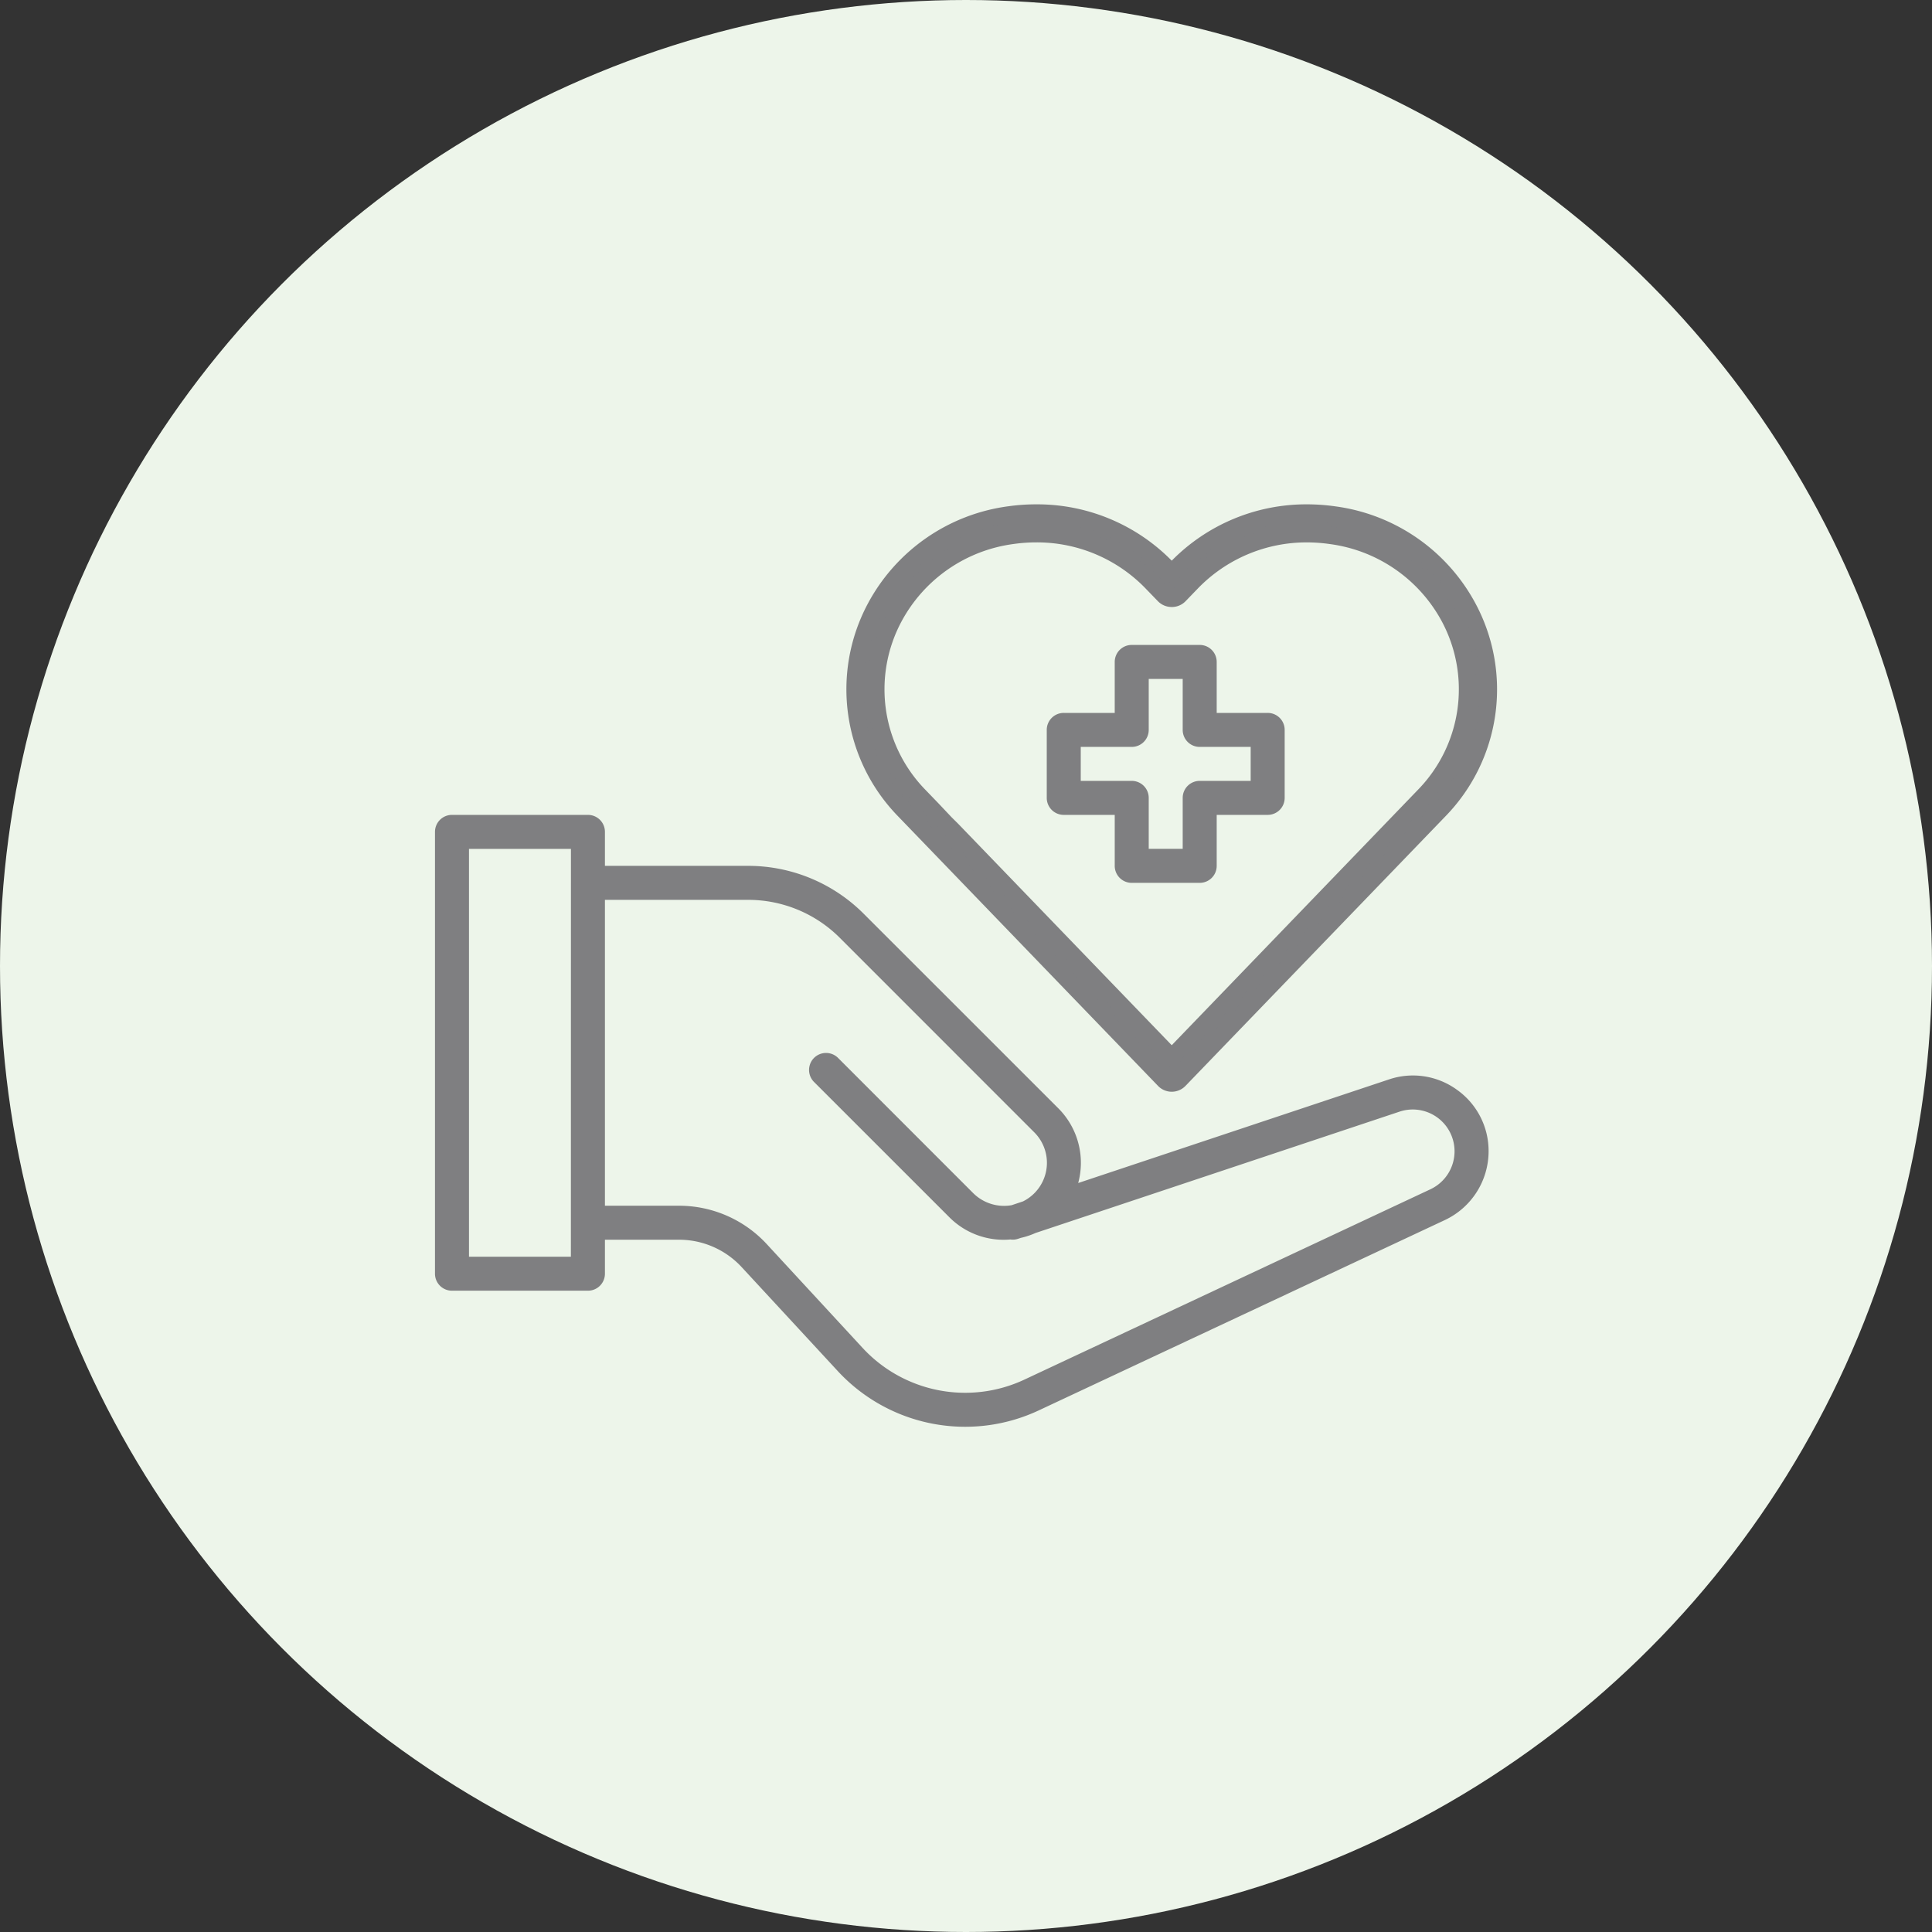 <svg xmlns="http://www.w3.org/2000/svg" width="109" height="109" viewBox="0 0 109 109"><rect x="0" y="0" width="109" height="109" fill="#333333" stroke="none"/><defs><style>.a{fill:#edf5ea;}.b{fill:#7f7f81;}</style></defs><g transform="translate(19102.035 5162)"><circle class="a" cx="54.5" cy="54.5" r="54.5" transform="translate(-19102.035 -5162)"/><g transform="translate(-20089 -6150.763)"><g transform="translate(1011.506 1025.149)"><path class="b" d="M58.667,42.516a4.227,4.227,0,0,0-3.853-.588L37.289,47.77a4.354,4.354,0,0,0-1.121-4.215L25.2,32.591a9.21,9.21,0,0,0-6.555-2.715H10.588V27.959A.958.958,0,0,0,9.629,27H1.959A.958.958,0,0,0,1,27.959V52.886a.958.958,0,0,0,.959.959h7.67a.958.958,0,0,0,.959-.959V50.969H14.78A4.813,4.813,0,0,1,18.3,52.512L23.7,58.353A9.79,9.79,0,0,0,35.09,60.586l22.893-10.73a4.294,4.294,0,0,0,2.46-3.871A4.23,4.23,0,0,0,58.667,42.516Zm-50,9.412H2.918V28.918H8.67Zm48.5-3.808L34.275,58.851a7.88,7.88,0,0,1-9.17-1.8L19.712,51.21a6.737,6.737,0,0,0-4.932-2.159H10.588V31.794H18.65a7.305,7.305,0,0,1,5.2,2.153L34.812,44.911a2.43,2.43,0,0,1,0,3.438,2.445,2.445,0,0,1-.636.457l-.641.215a2.47,2.47,0,0,1-2.161-.672L23.729,40.7a.959.959,0,0,0-1.356,1.356L30.019,49.7a4.32,4.32,0,0,0,3.446,1.255.922.922,0,0,0,.436-.04l.151-.05a4.3,4.3,0,0,0,.832-.277l20.538-6.846a2.358,2.358,0,0,1,3.1,2.238A2.367,2.367,0,0,1,57.168,48.119Z" transform="translate(-1 -17.412)"/><path class="b" d="M37.959,26.588h2.876v2.876a.958.958,0,0,0,.959.959h3.835a.958.958,0,0,0,.959-.959V26.588h2.876a.958.958,0,0,0,.959-.959V21.794a.958.958,0,0,0-.959-.959H46.588V17.959A.958.958,0,0,0,45.629,17H41.794a.958.958,0,0,0-.959.959v2.876H37.959a.958.958,0,0,0-.959.959v3.835A.958.958,0,0,0,37.959,26.588Zm.959-3.835h2.876a.958.958,0,0,0,.959-.959V18.918H44.67v2.876a.958.958,0,0,0,.959.959h2.876V24.67H45.629a.958.958,0,0,0-.959.959v2.876H42.753V25.629a.958.958,0,0,0-.959-.959H38.918Z" transform="translate(-2.485 -17)"/></g><path class="b" d="M36.617,10.375a10.081,10.081,0,0,0-7.6-5.273,10.236,10.236,0,0,0-8.883,3.024l-.253.262-.253-.262A10.23,10.23,0,0,0,10.745,5.1a10.082,10.082,0,0,0-7.6,5.273,9.784,9.784,0,0,0,1.628,11.4l.894.927h0L19.452,37a.6.6,0,0,0,.858,0L34.988,21.776A9.782,9.782,0,0,0,36.617,10.375ZM34.13,20.948,19.881,35.727,7.492,22.878c-.617-.615-.115-.1-1.149-1.192l-.711-.737A8.593,8.593,0,0,1,4.2,10.934a8.9,8.9,0,0,1,6.713-4.652,9.555,9.555,0,0,1,1.335-.094,9,9,0,0,1,6.524,2.767l.682.705a.615.615,0,0,0,.857,0l.682-.706A9.058,9.058,0,0,1,28.85,6.282a8.9,8.9,0,0,1,6.714,4.652A8.6,8.6,0,0,1,34.13,20.948Z" transform="translate(1033.191 1012.696)"/><path class="b" d="M12.229,4.5A10.646,10.646,0,0,1,19.86,7.678,10.65,10.65,0,0,1,27.494,4.5h0a11.338,11.338,0,0,1,1.568.11,10.555,10.555,0,0,1,7.957,5.523,10.26,10.26,0,0,1-1.707,11.958L20.635,37.311a1.075,1.075,0,0,1-1.548,0L4.408,22.088A10.262,10.262,0,0,1,2.7,10.13a10.556,10.556,0,0,1,7.956-5.523A11.324,11.324,0,0,1,12.229,4.5Zm7.632,4.562-.6-.619a9.7,9.7,0,0,0-7.034-2.984,10.36,10.36,0,0,0-1.438.1,9.607,9.607,0,0,0-7.243,5.023A9.306,9.306,0,0,0,5.1,21.422l.945.981L19.776,36.645a.121.121,0,0,0,.168,0L34.623,21.422a9.3,9.3,0,0,0,1.55-10.843,9.606,9.606,0,0,0-7.243-5.023,10.374,10.374,0,0,0-1.435-.1,9.7,9.7,0,0,0-7.036,2.983Zm-7.635-3.37A9.47,9.47,0,0,1,19.1,8.6l.682.7a.141.141,0,0,0,.168,0l.681-.705A9.477,9.477,0,0,1,27.5,5.689a10.094,10.094,0,0,1,1.4.1,9.378,9.378,0,0,1,7.07,4.9A9.073,9.073,0,0,1,34.455,21.26L19.86,36.4,7.13,23.193,6.9,22.96c-.145-.143-.15-.149-.284-.292-.1-.105-.272-.289-.636-.673l-.708-.735A9.072,9.072,0,0,1,3.755,10.689a9.376,9.376,0,0,1,7.069-4.9A10.067,10.067,0,0,1,12.226,5.688Zm7.634,4.6a1.078,1.078,0,0,1-.773-.32l-.682-.705a8.519,8.519,0,0,0-6.18-2.621,9.1,9.1,0,0,0-1.268.089,8.427,8.427,0,0,0-6.357,4.4A8.116,8.116,0,0,0,5.957,20.6l.711.737c.369.389.543.575.643.68.125.133.125.133.26.267l.24.238.007.007L19.86,35.015l13.9-14.42a8.117,8.117,0,0,0,1.356-9.457,8.429,8.429,0,0,0-6.357-4.4A9.13,9.13,0,0,0,27.5,6.647a8.526,8.526,0,0,0-6.184,2.619l-.682.706A1.079,1.079,0,0,1,19.86,10.293Z" transform="translate(1033.212 1012.717)"/></g></g></svg>